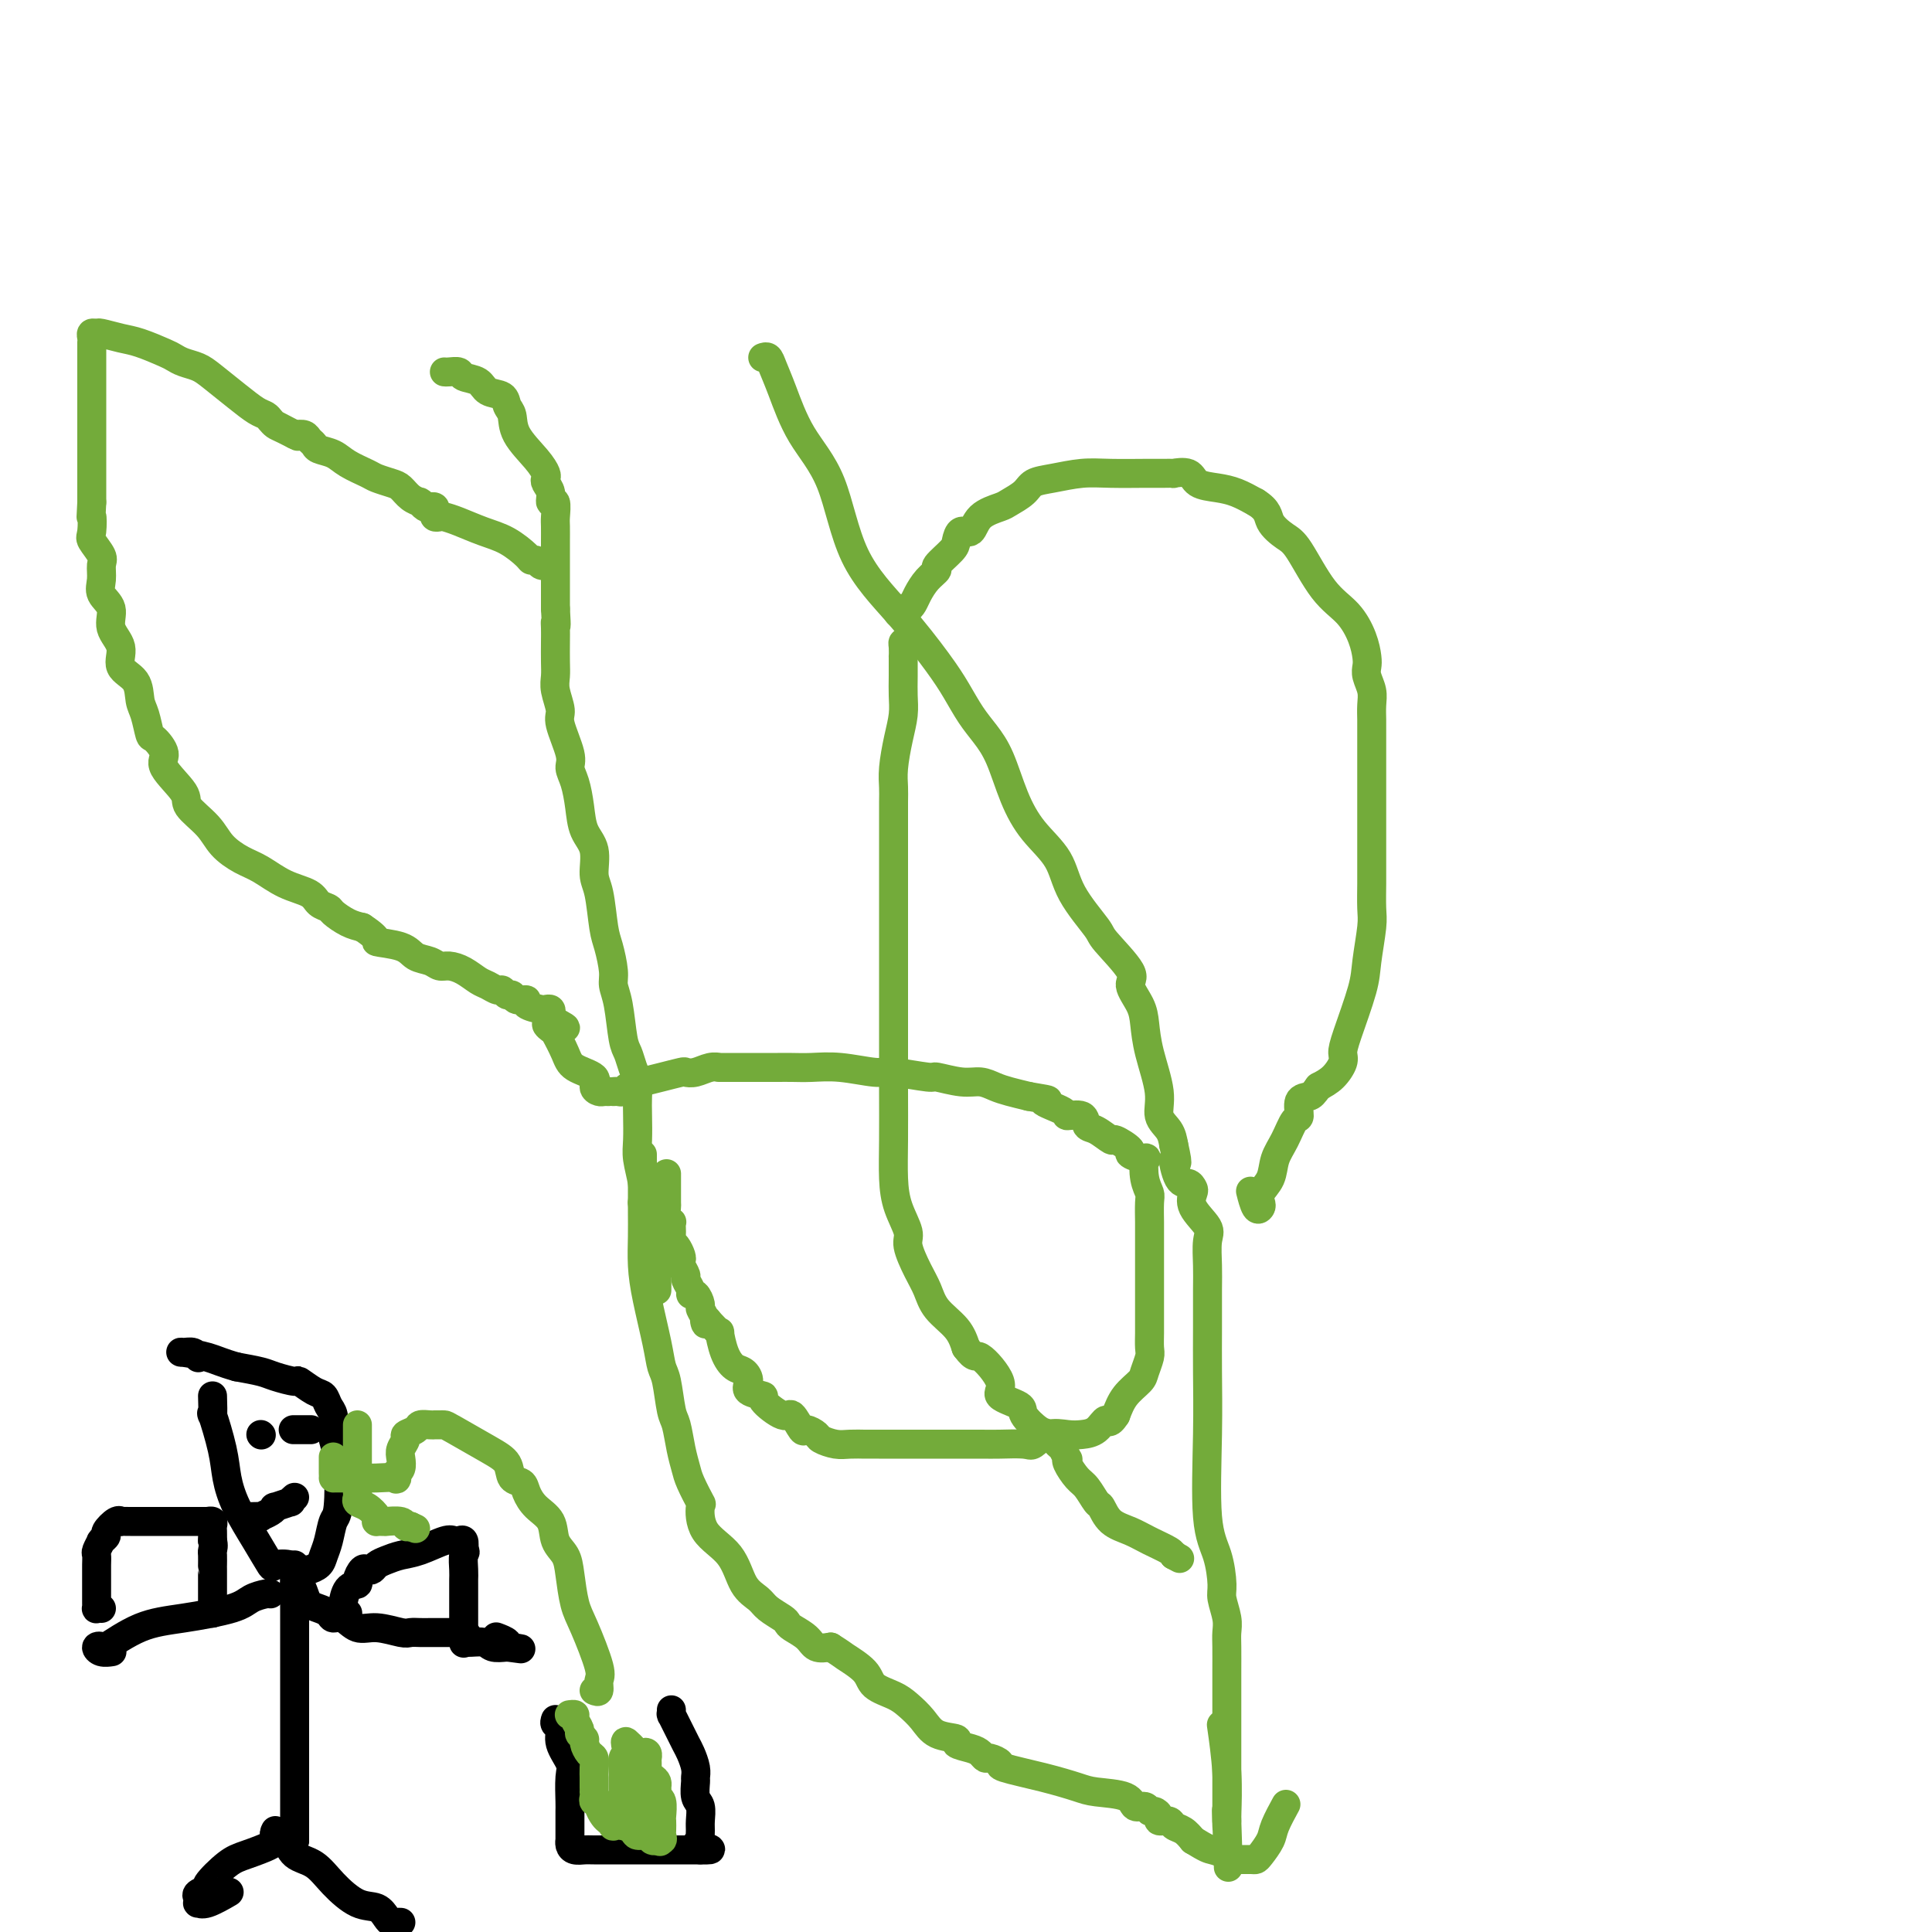<svg viewBox='0 0 400 400' version='1.1' xmlns='http://www.w3.org/2000/svg' xmlns:xlink='http://www.w3.org/1999/xlink'><g fill='none' stroke='#73AB3A' stroke-width='6' stroke-linecap='round' stroke-linejoin='round'><path d='M92,77c0.205,0.026 0.410,0.052 1,0c0.590,-0.052 1.566,-0.184 2,0c0.434,0.184 0.325,0.682 1,1c0.675,0.318 2.132,0.454 3,1c0.868,0.546 1.147,1.502 2,2c0.853,0.498 2.280,0.538 3,1c0.720,0.462 0.732,1.346 1,2c0.268,0.654 0.790,1.078 1,2c0.210,0.922 0.108,2.340 1,4c0.892,1.660 2.779,3.560 4,5c1.221,1.440 1.776,2.418 2,3c0.224,0.582 0.116,0.766 0,1c-0.116,0.234 -0.241,0.518 0,1c0.241,0.482 0.849,1.163 1,2c0.151,0.837 -0.156,1.829 0,2c0.156,0.171 0.774,-0.478 1,0c0.226,0.478 0.061,2.083 0,3c-0.061,0.917 -0.016,1.144 0,2c0.016,0.856 0.004,2.340 0,3c-0.004,0.660 -0.001,0.497 0,1c0.001,0.503 0.000,1.671 0,3c-0.000,1.329 -0.000,2.819 0,4c0.000,1.181 0.000,2.052 0,3c-0.000,0.948 -0.000,1.974 0,3'/><path d='M115,126c0.309,4.985 0.083,3.446 0,3c-0.083,-0.446 -0.023,0.200 0,1c0.023,0.800 0.011,1.755 0,3c-0.011,1.245 -0.019,2.781 0,4c0.019,1.219 0.065,2.123 0,3c-0.065,0.877 -0.243,1.729 0,3c0.243,1.271 0.905,2.961 1,4c0.095,1.039 -0.378,1.428 0,3c0.378,1.572 1.605,4.328 2,6c0.395,1.672 -0.044,2.259 0,3c0.044,0.741 0.571,1.637 1,3c0.429,1.363 0.759,3.193 1,5c0.241,1.807 0.393,3.590 1,5c0.607,1.410 1.668,2.448 2,4c0.332,1.552 -0.065,3.620 0,5c0.065,1.380 0.591,2.074 1,4c0.409,1.926 0.701,5.085 1,7c0.299,1.915 0.605,2.586 1,4c0.395,1.414 0.879,3.571 1,5c0.121,1.429 -0.123,2.129 0,3c0.123,0.871 0.611,1.913 1,4c0.389,2.087 0.679,5.219 1,7c0.321,1.781 0.674,2.211 1,3c0.326,0.789 0.623,1.936 1,3c0.377,1.064 0.832,2.043 1,3c0.168,0.957 0.049,1.890 0,3c-0.049,1.110 -0.027,2.397 0,4c0.027,1.603 0.059,3.522 0,5c-0.059,1.478 -0.208,2.513 0,4c0.208,1.487 0.774,3.425 1,5c0.226,1.575 0.113,2.788 0,4'/><path d='M133,249c0.337,4.589 0.679,3.561 1,4c0.321,0.439 0.622,2.346 1,4c0.378,1.654 0.833,3.056 1,4c0.167,0.944 0.045,1.430 0,2c-0.045,0.570 -0.012,1.225 0,2c0.012,0.775 0.003,1.670 0,2c-0.003,0.330 -0.001,0.094 0,0c0.001,-0.094 0.000,-0.047 0,0'/><path d='M113,117c0.091,-0.031 0.181,-0.062 0,0c-0.181,0.062 -0.634,0.217 -1,0c-0.366,-0.217 -0.645,-0.806 -1,-1c-0.355,-0.194 -0.787,0.008 -1,0c-0.213,-0.008 -0.207,-0.226 -1,-1c-0.793,-0.774 -2.383,-2.102 -4,-3c-1.617,-0.898 -3.260,-1.364 -5,-2c-1.740,-0.636 -3.577,-1.441 -5,-2c-1.423,-0.559 -2.433,-0.871 -3,-1c-0.567,-0.129 -0.691,-0.073 -1,0c-0.309,0.073 -0.804,0.164 -1,0c-0.196,-0.164 -0.095,-0.584 0,-1c0.095,-0.416 0.183,-0.830 0,-1c-0.183,-0.170 -0.636,-0.098 -1,0c-0.364,0.098 -0.639,0.220 -1,0c-0.361,-0.220 -0.807,-0.784 -1,-1c-0.193,-0.216 -0.134,-0.085 0,0c0.134,0.085 0.341,0.125 0,0c-0.341,-0.125 -1.230,-0.414 -2,-1c-0.770,-0.586 -1.420,-1.469 -2,-2c-0.580,-0.531 -1.088,-0.709 -2,-1c-0.912,-0.291 -2.227,-0.694 -3,-1c-0.773,-0.306 -1.005,-0.516 -2,-1c-0.995,-0.484 -2.753,-1.243 -4,-2c-1.247,-0.757 -1.983,-1.513 -3,-2c-1.017,-0.487 -2.317,-0.705 -3,-1c-0.683,-0.295 -0.750,-0.667 -1,-1c-0.250,-0.333 -0.683,-0.628 -1,-1c-0.317,-0.372 -0.519,-0.821 -1,-1c-0.481,-0.179 -1.240,-0.090 -2,0'/><path d='M61,90c-7.952,-4.129 -1.832,-0.952 0,0c1.832,0.952 -0.624,-0.321 -2,-1c-1.376,-0.679 -1.672,-0.764 -2,-1c-0.328,-0.236 -0.689,-0.623 -1,-1c-0.311,-0.377 -0.572,-0.745 -1,-1c-0.428,-0.255 -1.024,-0.397 -2,-1c-0.976,-0.603 -2.331,-1.667 -4,-3c-1.669,-1.333 -3.652,-2.933 -5,-4c-1.348,-1.067 -2.062,-1.599 -3,-2c-0.938,-0.401 -2.101,-0.670 -3,-1c-0.899,-0.330 -1.533,-0.719 -2,-1c-0.467,-0.281 -0.765,-0.453 -2,-1c-1.235,-0.547 -3.406,-1.468 -5,-2c-1.594,-0.532 -2.609,-0.676 -4,-1c-1.391,-0.324 -3.157,-0.829 -4,-1c-0.843,-0.171 -0.762,-0.008 -1,0c-0.238,0.008 -0.796,-0.138 -1,0c-0.204,0.138 -0.055,0.559 0,1c0.055,0.441 0.015,0.900 0,1c-0.015,0.100 -0.004,-0.160 0,0c0.004,0.160 0.001,0.741 0,2c-0.001,1.259 -0.000,3.197 0,5c0.000,1.803 0.000,3.470 0,5c-0.000,1.530 -0.000,2.921 0,4c0.000,1.079 0.000,1.846 0,3c-0.000,1.154 -0.000,2.695 0,4c0.000,1.305 0.000,2.373 0,4c-0.000,1.627 -0.000,3.814 0,6'/><path d='M19,104c-0.318,5.933 -0.114,3.265 0,3c0.114,-0.265 0.136,1.871 0,3c-0.136,1.129 -0.431,1.250 0,2c0.431,0.750 1.588,2.128 2,3c0.412,0.872 0.080,1.237 0,2c-0.080,0.763 0.092,1.925 0,3c-0.092,1.075 -0.448,2.063 0,3c0.448,0.937 1.700,1.824 2,3c0.300,1.176 -0.351,2.640 0,4c0.351,1.360 1.705,2.617 2,4c0.295,1.383 -0.467,2.893 0,4c0.467,1.107 2.165,1.811 3,3c0.835,1.189 0.807,2.864 1,4c0.193,1.136 0.608,1.733 1,3c0.392,1.267 0.761,3.204 1,4c0.239,0.796 0.348,0.452 1,1c0.652,0.548 1.848,1.987 2,3c0.152,1.013 -0.740,1.601 0,3c0.740,1.399 3.110,3.611 4,5c0.890,1.389 0.298,1.957 1,3c0.702,1.043 2.696,2.562 4,4c1.304,1.438 1.918,2.794 3,4c1.082,1.206 2.631,2.263 4,3c1.369,0.737 2.556,1.153 4,2c1.444,0.847 3.145,2.124 5,3c1.855,0.876 3.865,1.352 5,2c1.135,0.648 1.395,1.469 2,2c0.605,0.531 1.554,0.771 2,1c0.446,0.229 0.389,0.446 1,1c0.611,0.554 1.889,1.444 3,2c1.111,0.556 2.056,0.778 3,1'/><path d='M75,192c4.281,2.814 2.484,2.849 3,3c0.516,0.151 3.345,0.418 5,1c1.655,0.582 2.137,1.478 3,2c0.863,0.522 2.108,0.668 3,1c0.892,0.332 1.432,0.848 2,1c0.568,0.152 1.164,-0.060 2,0c0.836,0.060 1.912,0.393 3,1c1.088,0.607 2.189,1.487 3,2c0.811,0.513 1.331,0.658 2,1c0.669,0.342 1.487,0.880 2,1c0.513,0.120 0.720,-0.179 1,0c0.280,0.179 0.632,0.835 1,1c0.368,0.165 0.750,-0.162 1,0c0.250,0.162 0.367,0.814 1,1c0.633,0.186 1.781,-0.095 2,0c0.219,0.095 -0.491,0.564 0,1c0.491,0.436 2.184,0.838 3,1c0.816,0.162 0.755,0.085 1,0c0.245,-0.085 0.797,-0.177 1,0c0.203,0.177 0.058,0.622 0,1c-0.058,0.378 -0.029,0.689 0,1'/><path d='M114,211c6.042,3.107 1.647,1.374 0,1c-1.647,-0.374 -0.545,0.609 0,1c0.545,0.391 0.534,0.188 1,1c0.466,0.812 1.410,2.638 2,4c0.590,1.362 0.826,2.260 2,3c1.174,0.740 3.285,1.323 4,2c0.715,0.677 0.034,1.449 0,2c-0.034,0.551 0.578,0.880 1,1c0.422,0.120 0.652,0.032 1,0c0.348,-0.032 0.814,-0.009 1,0c0.186,0.009 0.093,0.005 0,0'/><path d='M127,226c0.322,-0.024 0.644,-0.048 1,0c0.356,0.048 0.747,0.167 1,0c0.253,-0.167 0.368,-0.619 1,-1c0.632,-0.381 1.782,-0.689 3,-1c1.218,-0.311 2.504,-0.623 4,-1c1.496,-0.377 3.203,-0.819 4,-1c0.797,-0.181 0.683,-0.101 1,0c0.317,0.101 1.063,0.223 2,0c0.937,-0.223 2.064,-0.792 3,-1c0.936,-0.208 1.682,-0.056 2,0c0.318,0.056 0.210,0.015 0,0c-0.210,-0.015 -0.520,-0.004 0,0c0.520,0.004 1.871,0.001 3,0c1.129,-0.001 2.036,0.000 3,0c0.964,-0.000 1.983,-0.001 3,0c1.017,0.001 2.030,0.004 3,0c0.970,-0.004 1.896,-0.016 3,0c1.104,0.016 2.384,0.061 4,0c1.616,-0.061 3.567,-0.228 6,0c2.433,0.228 5.347,0.850 7,1c1.653,0.150 2.045,-0.171 4,0c1.955,0.171 5.471,0.833 7,1c1.529,0.167 1.069,-0.163 2,0c0.931,0.163 3.252,0.817 5,1c1.748,0.183 2.922,-0.106 4,0c1.078,0.106 2.059,0.605 3,1c0.941,0.395 1.840,0.684 3,1c1.160,0.316 2.580,0.658 4,1'/><path d='M213,227c6.474,1.052 3.159,0.681 3,1c-0.159,0.319 2.838,1.327 4,2c1.162,0.673 0.491,1.012 1,1c0.509,-0.012 2.200,-0.373 3,0c0.800,0.373 0.710,1.480 1,2c0.290,0.520 0.961,0.453 2,1c1.039,0.547 2.447,1.706 3,2c0.553,0.294 0.250,-0.278 1,0c0.750,0.278 2.554,1.407 3,2c0.446,0.593 -0.465,0.649 0,1c0.465,0.351 2.307,0.998 3,1c0.693,0.002 0.238,-0.640 0,0c-0.238,0.640 -0.260,2.563 0,4c0.260,1.437 0.802,2.387 1,3c0.198,0.613 0.053,0.887 0,2c-0.053,1.113 -0.014,3.063 0,4c0.014,0.937 0.004,0.860 0,2c-0.004,1.140 -0.001,3.499 0,5c0.001,1.501 0.000,2.146 0,3c-0.000,0.854 -0.000,1.916 0,3c0.000,1.084 0.000,2.190 0,3c-0.000,0.810 -0.000,1.323 0,2c0.000,0.677 0.001,1.517 0,2c-0.001,0.483 -0.004,0.609 0,1c0.004,0.391 0.014,1.049 0,2c-0.014,0.951 -0.052,2.196 0,3c0.052,0.804 0.193,1.166 0,2c-0.193,0.834 -0.722,2.141 -1,3c-0.278,0.859 -0.306,1.270 -1,2c-0.694,0.730 -2.056,1.780 -3,3c-0.944,1.220 -1.472,2.610 -2,4'/><path d='M231,293c-1.454,2.287 -1.589,1.003 -2,1c-0.411,-0.003 -1.098,1.275 -2,2c-0.902,0.725 -2.021,0.898 -3,1c-0.979,0.102 -1.820,0.132 -3,0c-1.180,-0.132 -2.700,-0.428 -4,0c-1.300,0.428 -2.381,1.579 -3,2c-0.619,0.421 -0.776,0.113 -2,0c-1.224,-0.113 -3.517,-0.030 -5,0c-1.483,0.030 -2.158,0.008 -4,0c-1.842,-0.008 -4.852,-0.001 -9,0c-4.148,0.001 -9.434,-0.003 -12,0c-2.566,0.003 -2.413,0.012 -3,0c-0.587,-0.012 -1.916,-0.046 -3,0c-1.084,0.046 -1.925,0.173 -3,0c-1.075,-0.173 -2.386,-0.647 -3,-1c-0.614,-0.353 -0.532,-0.585 -1,-1c-0.468,-0.415 -1.486,-1.011 -2,-1c-0.514,0.011 -0.523,0.631 -1,0c-0.477,-0.631 -1.421,-2.511 -2,-3c-0.579,-0.489 -0.792,0.413 -2,0c-1.208,-0.413 -3.412,-2.142 -4,-3c-0.588,-0.858 0.439,-0.845 0,-1c-0.439,-0.155 -2.345,-0.480 -3,-1c-0.655,-0.520 -0.060,-1.237 0,-2c0.060,-0.763 -0.414,-1.573 -1,-2c-0.586,-0.427 -1.284,-0.471 -2,-1c-0.716,-0.529 -1.449,-1.542 -2,-3c-0.551,-1.458 -0.921,-3.360 -1,-4c-0.079,-0.640 0.133,-0.019 0,0c-0.133,0.019 -0.609,-0.566 -1,-1c-0.391,-0.434 -0.695,-0.717 -1,-1'/><path d='M147,274c-1.481,-2.136 -1.184,-0.475 -1,0c0.184,0.475 0.256,-0.236 0,-1c-0.256,-0.764 -0.838,-1.580 -1,-2c-0.162,-0.420 0.096,-0.445 0,-1c-0.096,-0.555 -0.547,-1.639 -1,-2c-0.453,-0.361 -0.910,0.002 -1,0c-0.090,-0.002 0.186,-0.368 0,-1c-0.186,-0.632 -0.834,-1.530 -1,-2c-0.166,-0.470 0.149,-0.511 0,-1c-0.149,-0.489 -0.762,-1.427 -1,-2c-0.238,-0.573 -0.102,-0.783 0,-1c0.102,-0.217 0.171,-0.443 0,-1c-0.171,-0.557 -0.582,-1.445 -1,-2c-0.418,-0.555 -0.843,-0.775 -1,-1c-0.157,-0.225 -0.046,-0.454 0,-1c0.046,-0.546 0.026,-1.408 0,-2c-0.026,-0.592 -0.060,-0.915 0,-1c0.060,-0.085 0.212,0.069 0,0c-0.212,-0.069 -0.789,-0.362 -1,-1c-0.211,-0.638 -0.057,-1.621 0,-2c0.057,-0.379 0.015,-0.153 0,-1c-0.015,-0.847 -0.004,-2.766 0,-4c0.004,-1.234 0.001,-1.781 0,-2c-0.001,-0.219 -0.001,-0.109 0,0'/><path d='M133,239c-0.000,0.460 -0.000,0.919 0,1c0.000,0.081 0.000,-0.217 0,0c-0.000,0.217 -0.001,0.948 0,2c0.001,1.052 0.002,2.426 0,4c-0.002,1.574 -0.008,3.347 0,5c0.008,1.653 0.029,3.185 0,5c-0.029,1.815 -0.110,3.914 0,6c0.110,2.086 0.411,4.159 1,7c0.589,2.841 1.467,6.449 2,9c0.533,2.551 0.720,4.044 1,5c0.280,0.956 0.653,1.376 1,3c0.347,1.624 0.669,4.453 1,6c0.331,1.547 0.671,1.813 1,3c0.329,1.187 0.649,3.295 1,5c0.351,1.705 0.734,3.008 1,4c0.266,0.992 0.413,1.673 1,3c0.587,1.327 1.612,3.300 2,4c0.388,0.700 0.138,0.127 0,1c-0.138,0.873 -0.166,3.192 1,5c1.166,1.808 3.524,3.104 5,5c1.476,1.896 2.070,4.392 3,6c0.930,1.608 2.198,2.328 3,3c0.802,0.672 1.139,1.296 2,2c0.861,0.704 2.246,1.488 3,2c0.754,0.512 0.876,0.750 1,1c0.124,0.250 0.250,0.510 1,1c0.750,0.490 2.125,1.209 3,2c0.875,0.791 1.250,1.655 2,2c0.750,0.345 1.875,0.173 3,0'/><path d='M172,341c2.466,1.550 2.130,1.426 3,2c0.870,0.574 2.946,1.847 4,3c1.054,1.153 1.084,2.186 2,3c0.916,0.814 2.716,1.408 4,2c1.284,0.592 2.050,1.181 3,2c0.950,0.819 2.082,1.869 3,3c0.918,1.131 1.622,2.344 3,3c1.378,0.656 3.430,0.754 4,1c0.570,0.246 -0.343,0.639 0,1c0.343,0.361 1.943,0.688 3,1c1.057,0.312 1.573,0.608 2,1c0.427,0.392 0.765,0.881 1,1c0.235,0.119 0.366,-0.133 1,0c0.634,0.133 1.769,0.652 2,1c0.231,0.348 -0.443,0.526 1,1c1.443,0.474 5.001,1.245 8,2c2.999,0.755 5.437,1.494 7,2c1.563,0.506 2.250,0.781 4,1c1.750,0.219 4.563,0.384 6,1c1.437,0.616 1.500,1.684 2,2c0.500,0.316 1.439,-0.122 2,0c0.561,0.122 0.746,0.802 1,1c0.254,0.198 0.578,-0.087 1,0c0.422,0.087 0.942,0.547 1,1c0.058,0.453 -0.346,0.897 0,1c0.346,0.103 1.443,-0.137 2,0c0.557,0.137 0.573,0.652 1,1c0.427,0.348 1.265,0.528 2,1c0.735,0.472 1.368,1.236 2,2'/><path d='M247,381c2.923,1.801 3.230,1.803 4,2c0.770,0.197 2.003,0.589 3,1c0.997,0.411 1.759,0.843 2,1c0.241,0.157 -0.039,0.041 0,0c0.039,-0.041 0.396,-0.006 1,0c0.604,0.006 1.456,-0.016 2,0c0.544,0.016 0.780,0.070 1,0c0.220,-0.070 0.424,-0.265 1,-1c0.576,-0.735 1.526,-2.012 2,-3c0.474,-0.988 0.474,-1.689 1,-3c0.526,-1.311 1.579,-3.232 2,-4c0.421,-0.768 0.211,-0.384 0,0'/><path d='M158,74c0.025,-0.010 0.050,-0.019 0,0c-0.050,0.019 -0.175,0.067 0,0c0.175,-0.067 0.651,-0.249 1,0c0.349,0.249 0.571,0.929 1,2c0.429,1.071 1.066,2.533 2,5c0.934,2.467 2.164,5.940 4,9c1.836,3.060 4.276,5.706 6,10c1.724,4.294 2.730,10.234 5,15c2.270,4.766 5.804,8.357 9,12c3.196,3.643 6.053,7.339 8,10c1.947,2.661 2.986,4.289 4,6c1.014,1.711 2.005,3.506 3,5c0.995,1.494 1.993,2.687 3,4c1.007,1.313 2.024,2.746 3,5c0.976,2.254 1.912,5.329 3,8c1.088,2.671 2.329,4.938 4,7c1.671,2.062 3.774,3.918 5,6c1.226,2.082 1.577,4.390 3,7c1.423,2.610 3.919,5.520 5,7c1.081,1.480 0.748,1.528 2,3c1.252,1.472 4.088,4.368 5,6c0.912,1.632 -0.102,2.000 0,3c0.102,1.000 1.318,2.631 2,4c0.682,1.369 0.830,2.477 1,4c0.170,1.523 0.360,3.461 1,6c0.640,2.539 1.728,5.681 2,8c0.272,2.319 -0.273,3.817 0,5c0.273,1.183 1.364,2.052 2,3c0.636,0.948 0.818,1.974 1,3'/><path d='M243,237c1.360,6.018 0.260,3.064 0,3c-0.260,-0.064 0.320,2.761 1,4c0.680,1.239 1.462,0.891 2,1c0.538,0.109 0.834,0.674 1,1c0.166,0.326 0.202,0.415 0,1c-0.202,0.585 -0.643,1.668 0,3c0.643,1.332 2.368,2.912 3,4c0.632,1.088 0.169,1.682 0,3c-0.169,1.318 -0.045,3.360 0,5c0.045,1.640 0.010,2.878 0,5c-0.010,2.122 0.004,5.128 0,8c-0.004,2.872 -0.025,5.609 0,9c0.025,3.391 0.097,7.435 0,13c-0.097,5.565 -0.362,12.653 0,17c0.362,4.347 1.351,5.955 2,8c0.649,2.045 0.959,4.527 1,6c0.041,1.473 -0.185,1.938 0,3c0.185,1.062 0.782,2.722 1,4c0.218,1.278 0.059,2.173 0,3c-0.059,0.827 -0.016,1.587 0,3c0.016,1.413 0.004,3.480 0,5c-0.004,1.520 -0.001,2.493 0,4c0.001,1.507 0.000,3.550 0,5c-0.000,1.450 -0.000,2.308 0,3c0.000,0.692 0.000,1.217 0,3c-0.000,1.783 -0.000,4.823 0,6c0.000,1.177 0.000,0.492 0,1c-0.000,0.508 -0.000,2.208 0,3c0.000,0.792 0.000,0.675 0,1c-0.000,0.325 -0.000,1.093 0,2c0.000,0.907 0.000,1.954 0,3'/><path d='M254,377c0.619,18.953 0.167,4.837 0,0c-0.167,-4.837 -0.048,-0.394 0,1c0.048,1.394 0.027,-0.262 0,-1c-0.027,-0.738 -0.059,-0.559 0,-2c0.059,-1.441 0.208,-4.503 0,-8c-0.208,-3.497 -0.774,-7.428 -1,-9c-0.226,-1.572 -0.113,-0.786 0,0'/><path d='M186,126c-0.090,0.541 -0.179,1.082 0,1c0.179,-0.082 0.628,-0.788 1,-1c0.372,-0.212 0.668,0.069 1,0c0.332,-0.069 0.699,-0.489 1,-1c0.301,-0.511 0.536,-1.114 1,-2c0.464,-0.886 1.157,-2.057 2,-3c0.843,-0.943 1.836,-1.658 2,-2c0.164,-0.342 -0.499,-0.310 0,-1c0.499,-0.690 2.162,-2.103 3,-3c0.838,-0.897 0.851,-1.277 1,-2c0.149,-0.723 0.433,-1.790 1,-2c0.567,-0.210 1.416,0.435 2,0c0.584,-0.435 0.904,-1.952 2,-3c1.096,-1.048 2.969,-1.629 4,-2c1.031,-0.371 1.219,-0.534 2,-1c0.781,-0.466 2.155,-1.235 3,-2c0.845,-0.765 1.160,-1.525 2,-2c0.840,-0.475 2.204,-0.663 4,-1c1.796,-0.337 4.024,-0.822 6,-1c1.976,-0.178 3.701,-0.048 6,0c2.299,0.048 5.174,0.013 7,0c1.826,-0.013 2.605,-0.005 3,0c0.395,0.005 0.408,0.008 1,0c0.592,-0.008 1.764,-0.027 2,0c0.236,0.027 -0.465,0.101 0,0c0.465,-0.101 2.094,-0.375 3,0c0.906,0.375 1.088,1.399 2,2c0.912,0.601 2.553,0.777 4,1c1.447,0.223 2.699,0.492 4,1c1.301,0.508 2.650,1.254 4,2'/><path d='M260,104c2.695,1.671 2.433,2.847 3,4c0.567,1.153 1.962,2.282 3,3c1.038,0.718 1.718,1.025 3,3c1.282,1.975 3.167,5.617 5,8c1.833,2.383 3.615,3.505 5,5c1.385,1.495 2.375,3.362 3,5c0.625,1.638 0.885,3.046 1,4c0.115,0.954 0.083,1.452 0,2c-0.083,0.548 -0.218,1.144 0,2c0.218,0.856 0.791,1.972 1,3c0.209,1.028 0.056,1.967 0,3c-0.056,1.033 -0.015,2.159 0,3c0.015,0.841 0.004,1.396 0,2c-0.004,0.604 -0.001,1.256 0,2c0.001,0.744 0.000,1.578 0,3c-0.000,1.422 -0.000,3.431 0,5c0.000,1.569 0.000,2.696 0,4c-0.000,1.304 0.000,2.783 0,4c-0.000,1.217 -0.000,2.171 0,3c0.000,0.829 0.001,1.534 0,3c-0.001,1.466 -0.004,3.694 0,5c0.004,1.306 0.014,1.692 0,3c-0.014,1.308 -0.052,3.540 0,5c0.052,1.460 0.196,2.149 0,4c-0.196,1.851 -0.731,4.865 -1,7c-0.269,2.135 -0.274,3.391 -1,6c-0.726,2.609 -2.175,6.572 -3,9c-0.825,2.428 -1.025,3.321 -1,4c0.025,0.679 0.276,1.144 0,2c-0.276,0.856 -1.079,2.102 -2,3c-0.921,0.898 -1.961,1.449 -3,2'/><path d='M273,225c-1.103,1.523 -1.359,1.832 -2,2c-0.641,0.168 -1.667,0.197 -2,1c-0.333,0.803 0.028,2.382 0,3c-0.028,0.618 -0.446,0.277 -1,1c-0.554,0.723 -1.245,2.512 -2,4c-0.755,1.488 -1.575,2.675 -2,4c-0.425,1.325 -0.456,2.789 -1,4c-0.544,1.211 -1.599,2.170 -2,3c-0.401,0.830 -0.146,1.532 0,2c0.146,0.468 0.183,0.703 0,1c-0.183,0.297 -0.588,0.657 -1,0c-0.412,-0.657 -0.832,-2.331 -1,-3c-0.168,-0.669 -0.084,-0.335 0,0'/><path d='M188,133c-0.423,-0.046 -0.845,-0.091 -1,0c-0.155,0.091 -0.042,0.320 0,1c0.042,0.680 0.012,1.812 0,2c-0.012,0.188 -0.006,-0.567 0,0c0.006,0.567 0.012,2.454 0,4c-0.012,1.546 -0.042,2.749 0,4c0.042,1.251 0.155,2.550 0,4c-0.155,1.450 -0.577,3.052 -1,5c-0.423,1.948 -0.845,4.243 -1,6c-0.155,1.757 -0.041,2.974 0,4c0.041,1.026 0.011,1.859 0,3c-0.011,1.141 -0.003,2.589 0,4c0.003,1.411 0.001,2.784 0,4c-0.001,1.216 -0.000,2.274 0,4c0.000,1.726 0.000,4.119 0,6c-0.000,1.881 -0.000,3.249 0,5c0.000,1.751 -0.000,3.885 0,6c0.000,2.115 0.000,4.212 0,7c-0.000,2.788 -0.000,6.267 0,9c0.000,2.733 0.002,4.718 0,7c-0.002,2.282 -0.007,4.859 0,8c0.007,3.141 0.025,6.845 0,10c-0.025,3.155 -0.092,5.761 0,8c0.092,2.239 0.343,4.111 1,6c0.657,1.889 1.721,3.796 2,5c0.279,1.204 -0.227,1.704 0,3c0.227,1.296 1.188,3.389 2,5c0.812,1.611 1.475,2.741 2,4c0.525,1.259 0.910,2.647 2,4c1.090,1.353 2.883,2.672 4,4c1.117,1.328 1.559,2.664 2,4'/><path d='M200,279c1.967,2.666 1.883,1.332 3,2c1.117,0.668 3.433,3.339 4,5c0.567,1.661 -0.617,2.314 0,3c0.617,0.686 3.034,1.406 4,2c0.966,0.594 0.482,1.061 1,2c0.518,0.939 2.037,2.350 3,3c0.963,0.650 1.369,0.538 2,1c0.631,0.462 1.488,1.498 2,2c0.512,0.502 0.679,0.470 1,1c0.321,0.530 0.796,1.621 1,2c0.204,0.379 0.139,0.046 0,0c-0.139,-0.046 -0.350,0.195 0,1c0.350,0.805 1.261,2.173 2,3c0.739,0.827 1.306,1.114 2,2c0.694,0.886 1.514,2.373 2,3c0.486,0.627 0.638,0.395 1,1c0.362,0.605 0.934,2.047 2,3c1.066,0.953 2.625,1.418 4,2c1.375,0.582 2.564,1.280 4,2c1.436,0.720 3.117,1.461 4,2c0.883,0.539 0.969,0.876 1,1c0.031,0.124 0.009,0.035 0,0c-0.009,-0.035 -0.004,-0.018 0,0'/><path d='M243,322c2.167,1.167 1.083,0.583 0,0'/></g>
<g fill='none' stroke='#000000' stroke-width='6' stroke-linecap='round' stroke-linejoin='round'><path d='M44,289c0.055,1.864 0.110,3.728 0,4c-0.110,0.272 -0.385,-1.048 0,0c0.385,1.048 1.431,4.464 2,7c0.569,2.536 0.661,4.193 1,6c0.339,1.807 0.925,3.765 2,6c1.075,2.235 2.640,4.746 4,7c1.360,2.254 2.515,4.250 3,5c0.485,0.750 0.300,0.254 1,0c0.700,-0.254 2.285,-0.267 3,0c0.715,0.267 0.559,0.812 1,1c0.441,0.188 1.480,0.018 2,0c0.520,-0.018 0.520,0.114 1,0c0.480,-0.114 1.438,-0.475 2,-1c0.562,-0.525 0.726,-1.214 1,-2c0.274,-0.786 0.658,-1.671 1,-3c0.342,-1.329 0.641,-3.103 1,-4c0.359,-0.897 0.776,-0.915 1,-3c0.224,-2.085 0.253,-6.235 0,-9c-0.253,-2.765 -0.788,-4.145 -1,-5c-0.212,-0.855 -0.100,-1.183 0,-2c0.100,-0.817 0.187,-2.121 0,-3c-0.187,-0.879 -0.649,-1.331 -1,-2c-0.351,-0.669 -0.590,-1.555 -1,-2c-0.410,-0.445 -0.989,-0.448 -2,-1c-1.011,-0.552 -2.453,-1.653 -3,-2c-0.547,-0.347 -0.198,0.062 -1,0c-0.802,-0.062 -2.754,-0.594 -4,-1c-1.246,-0.406 -1.784,-0.688 -3,-1c-1.216,-0.312 -3.108,-0.656 -5,-1'/><path d='M49,283c-3.074,-0.855 -4.260,-1.493 -6,-2c-1.740,-0.507 -4.035,-0.882 -5,-1c-0.965,-0.118 -0.599,0.020 0,0c0.599,-0.020 1.430,-0.198 2,0c0.570,0.198 0.877,0.771 1,1c0.123,0.229 0.061,0.115 0,0'/><path d='M61,324c0.000,0.442 0.000,0.884 0,1c0.000,0.116 0.000,-0.094 0,0c-0.000,0.094 -0.000,0.494 0,1c0.000,0.506 0.000,1.120 0,2c0.000,0.880 -0.000,2.025 0,4c0.000,1.975 0.000,4.779 0,8c0.000,3.221 0.000,6.859 0,11c0.000,4.141 -0.000,8.786 0,13c0.000,4.214 0.000,7.997 0,10c0.000,2.003 0.000,2.224 0,3c0.000,0.776 0.000,2.105 0,3c-0.000,0.895 0.000,1.356 0,1c0.000,-0.356 -0.000,-1.530 0,-2c0.000,-0.470 0.000,-0.235 0,0'/><path d='M56,330c-0.139,-0.067 -0.277,-0.134 -1,0c-0.723,0.134 -2.030,0.468 -3,1c-0.970,0.532 -1.604,1.264 -4,2c-2.396,0.736 -6.555,1.478 -10,2c-3.445,0.522 -6.175,0.823 -9,2c-2.825,1.177 -5.744,3.230 -7,4c-1.256,0.770 -0.848,0.259 -1,0c-0.152,-0.259 -0.866,-0.265 -1,0c-0.134,0.265 0.310,0.802 1,1c0.690,0.198 1.626,0.057 2,0c0.374,-0.057 0.187,-0.028 0,0'/><path d='M61,327c-0.006,-0.110 -0.013,-0.220 0,0c0.013,0.220 0.044,0.770 0,1c-0.044,0.230 -0.164,0.142 0,0c0.164,-0.142 0.611,-0.337 1,0c0.389,0.337 0.719,1.205 1,2c0.281,0.795 0.511,1.517 1,2c0.489,0.483 1.236,0.726 2,1c0.764,0.274 1.546,0.580 2,1c0.454,0.420 0.580,0.953 1,1c0.420,0.047 1.134,-0.394 2,0c0.866,0.394 1.884,1.622 3,2c1.116,0.378 2.329,-0.095 4,0c1.671,0.095 3.799,0.757 5,1c1.201,0.243 1.473,0.065 2,0c0.527,-0.065 1.308,-0.017 2,0c0.692,0.017 1.295,0.005 2,0c0.705,-0.005 1.513,-0.001 2,0c0.487,0.001 0.655,0.000 1,0c0.345,-0.000 0.867,0.000 1,0c0.133,-0.000 -0.123,-0.001 0,0c0.123,0.001 0.626,0.003 1,0c0.374,-0.003 0.619,-0.011 1,0c0.381,0.011 0.897,0.040 1,0c0.103,-0.040 -0.205,-0.151 0,0c0.205,0.151 0.925,0.562 1,1c0.075,0.438 -0.495,0.901 0,1c0.495,0.099 2.056,-0.166 3,0c0.944,0.166 1.270,0.762 2,1c0.730,0.238 1.865,0.119 3,0'/><path d='M105,341c5.051,0.663 2.179,0.322 1,0c-1.179,-0.322 -0.663,-0.625 -1,-1c-0.337,-0.375 -1.525,-0.821 -2,-1c-0.475,-0.179 -0.238,-0.089 0,0'/><path d='M72,334c-0.422,0.077 -0.843,0.154 -1,0c-0.157,-0.154 -0.048,-0.538 0,-1c0.048,-0.462 0.037,-1.001 0,-1c-0.037,0.001 -0.098,0.543 0,0c0.098,-0.543 0.355,-2.170 1,-3c0.645,-0.830 1.679,-0.863 2,-1c0.321,-0.137 -0.069,-0.380 0,-1c0.069,-0.620 0.598,-1.619 1,-2c0.402,-0.381 0.676,-0.144 1,0c0.324,0.144 0.696,0.194 1,0c0.304,-0.194 0.540,-0.634 1,-1c0.460,-0.366 1.146,-0.658 2,-1c0.854,-0.342 1.878,-0.732 3,-1c1.122,-0.268 2.343,-0.413 4,-1c1.657,-0.587 3.751,-1.616 5,-2c1.249,-0.384 1.654,-0.124 2,0c0.346,0.124 0.631,0.110 1,0c0.369,-0.110 0.820,-0.317 1,0c0.180,0.317 0.090,1.159 0,2'/><path d='M96,321c0.619,0.382 0.166,0.337 0,1c-0.166,0.663 -0.044,2.033 0,3c0.044,0.967 0.012,1.530 0,2c-0.012,0.470 -0.003,0.846 0,1c0.003,0.154 0.001,0.088 0,0c-0.001,-0.088 -0.000,-0.196 0,0c0.000,0.196 0.000,0.696 0,1c-0.000,0.304 -0.000,0.413 0,1c0.000,0.587 0.000,1.653 0,2c-0.000,0.347 -0.000,-0.024 0,0c0.000,0.024 0.000,0.445 0,1c-0.000,0.555 -0.000,1.245 0,2c0.000,0.755 0.000,1.573 0,2c-0.000,0.427 -0.000,0.461 0,1c0.000,0.539 0.000,1.583 0,2c-0.000,0.417 -0.000,0.209 0,0'/><path d='M61,381c-0.615,0.016 -1.230,0.032 -2,0c-0.770,-0.032 -1.696,-0.114 -2,0c-0.304,0.114 0.015,0.422 -1,1c-1.015,0.578 -3.366,1.426 -5,2c-1.634,0.574 -2.553,0.875 -4,2c-1.447,1.125 -3.421,3.076 -4,4c-0.579,0.924 0.236,0.821 0,1c-0.236,0.179 -1.524,0.638 -2,1c-0.476,0.362 -0.141,0.625 0,1c0.141,0.375 0.087,0.860 0,1c-0.087,0.140 -0.209,-0.066 0,0c0.209,0.066 0.749,0.402 2,0c1.251,-0.402 3.215,-1.544 4,-2c0.785,-0.456 0.393,-0.228 0,0'/><path d='M57,379c-0.192,0.391 -0.384,0.781 0,1c0.384,0.219 1.344,0.266 2,1c0.656,0.734 1.008,2.157 2,3c0.992,0.843 2.622,1.108 4,2c1.378,0.892 2.502,2.411 4,4c1.498,1.589 3.371,3.249 5,4c1.629,0.751 3.015,0.594 4,1c0.985,0.406 1.570,1.377 2,2c0.430,0.623 0.703,0.899 1,1c0.297,0.101 0.616,0.027 1,0c0.384,-0.027 0.834,-0.007 1,0c0.166,0.007 0.047,0.002 0,0c-0.047,-0.002 -0.024,-0.001 0,0'/><path d='M54,297c0.000,0.000 0.100,0.100 0.1,0.1'/><path d='M61,296c0.089,0.000 0.179,0.000 0,0c-0.179,0.000 -0.625,0.000 0,0c0.625,0.000 2.321,0.000 3,0c0.679,0.000 0.339,0.000 0,0'/><path d='M61,310c-0.515,0.455 -1.029,0.909 -1,1c0.029,0.091 0.602,-0.182 0,0c-0.602,0.182 -2.380,0.819 -3,1c-0.620,0.181 -0.082,-0.095 0,0c0.082,0.095 -0.293,0.561 -1,1c-0.707,0.439 -1.745,0.850 -2,1c-0.255,0.150 0.272,0.040 0,0c-0.272,-0.040 -1.342,-0.011 -2,0c-0.658,0.011 -0.902,0.003 -1,0c-0.098,-0.003 -0.049,-0.002 0,0'/><path d='M21,333c-0.423,-0.028 -0.845,-0.056 -1,0c-0.155,0.056 -0.041,0.195 0,0c0.041,-0.195 0.011,-0.723 0,-1c-0.011,-0.277 -0.003,-0.302 0,-1c0.003,-0.698 -0.000,-2.070 0,-3c0.000,-0.930 0.004,-1.420 0,-2c-0.004,-0.580 -0.015,-1.252 0,-2c0.015,-0.748 0.055,-1.573 0,-2c-0.055,-0.427 -0.207,-0.458 0,-1c0.207,-0.542 0.772,-1.597 1,-2c0.228,-0.403 0.120,-0.154 0,0c-0.120,0.154 -0.252,0.213 0,0c0.252,-0.213 0.890,-0.698 1,-1c0.110,-0.302 -0.306,-0.421 0,-1c0.306,-0.579 1.333,-1.619 2,-2c0.667,-0.381 0.973,-0.102 1,0c0.027,0.102 -0.223,0.027 0,0c0.223,-0.027 0.921,-0.007 2,0c1.079,0.007 2.538,0.002 4,0c1.462,-0.002 2.927,-0.000 4,0c1.073,0.000 1.755,-0.001 3,0c1.245,0.001 3.051,0.003 4,0c0.949,-0.003 1.039,-0.013 1,0c-0.039,0.013 -0.207,0.048 0,0c0.207,-0.048 0.787,-0.178 1,0c0.213,0.178 0.057,0.663 0,1c-0.057,0.337 -0.016,0.525 0,1c0.016,0.475 0.008,1.238 0,2'/><path d='M44,319c0.309,1.044 0.083,1.655 0,2c-0.083,0.345 -0.022,0.425 0,1c0.022,0.575 0.006,1.645 0,2c-0.006,0.355 -0.002,-0.005 0,0c0.002,0.005 0.000,0.373 0,1c-0.000,0.627 -0.000,1.512 0,2c0.000,0.488 0.000,0.580 0,1c-0.000,0.420 -0.000,1.169 0,2c0.000,0.831 0.000,1.743 0,2c-0.000,0.257 -0.000,-0.141 0,0c0.000,0.141 0.000,0.821 0,1c-0.000,0.179 -0.000,-0.144 0,0c0.000,0.144 0.000,0.755 0,1c-0.000,0.245 -0.000,0.122 0,0'/><path d='M115,356c-0.130,0.372 -0.259,0.744 0,1c0.259,0.256 0.907,0.398 1,1c0.093,0.602 -0.367,1.666 0,3c0.367,1.334 1.563,2.940 2,4c0.437,1.060 0.117,1.574 0,3c-0.117,1.426 -0.031,3.765 0,5c0.031,1.235 0.008,1.367 0,2c-0.008,0.633 -0.000,1.767 0,3c0.000,1.233 -0.007,2.565 0,3c0.007,0.435 0.029,-0.027 0,0c-0.029,0.027 -0.111,0.543 0,1c0.111,0.457 0.413,0.854 1,1c0.587,0.146 1.459,0.039 2,0c0.541,-0.039 0.749,-0.010 2,0c1.251,0.010 3.543,0.003 5,0c1.457,-0.003 2.079,-0.001 4,0c1.921,0.001 5.142,0.000 7,0c1.858,-0.000 2.354,-0.000 3,0c0.646,0.000 1.443,0.000 2,0c0.557,-0.000 0.873,-0.000 1,0c0.127,0.000 0.063,0.000 0,0'/><path d='M145,383c4.177,0.151 1.119,-0.472 0,-1c-1.119,-0.528 -0.299,-0.960 0,-1c0.299,-0.040 0.076,0.314 0,0c-0.076,-0.314 -0.006,-1.296 0,-2c0.006,-0.704 -0.051,-1.130 0,-2c0.051,-0.870 0.211,-2.186 0,-3c-0.211,-0.814 -0.792,-1.128 -1,-2c-0.208,-0.872 -0.044,-2.302 0,-3c0.044,-0.698 -0.031,-0.664 0,-1c0.031,-0.336 0.167,-1.041 0,-2c-0.167,-0.959 -0.636,-2.171 -1,-3c-0.364,-0.829 -0.623,-1.273 -1,-2c-0.377,-0.727 -0.872,-1.736 -1,-2c-0.128,-0.264 0.109,0.217 0,0c-0.109,-0.217 -0.565,-1.134 -1,-2c-0.435,-0.866 -0.849,-1.682 -1,-2c-0.151,-0.318 -0.041,-0.137 0,0c0.041,0.137 0.011,0.229 0,0c-0.011,-0.229 -0.003,-0.780 0,-1c0.003,-0.220 0.002,-0.110 0,0'/></g>
<g fill='none' stroke='#73AB3A' stroke-width='6' stroke-linecap='round' stroke-linejoin='round'><path d='M118,355c-0.122,0.016 -0.244,0.032 0,0c0.244,-0.032 0.854,-0.110 1,0c0.146,0.110 -0.172,0.410 0,1c0.172,0.590 0.833,1.472 1,2c0.167,0.528 -0.162,0.704 0,1c0.162,0.296 0.814,0.712 1,1c0.186,0.288 -0.094,0.449 0,1c0.094,0.551 0.561,1.491 1,2c0.439,0.509 0.850,0.588 1,1c0.150,0.412 0.040,1.158 0,2c-0.040,0.842 -0.011,1.780 0,2c0.011,0.220 0.003,-0.278 0,0c-0.003,0.278 -0.002,1.332 0,2c0.002,0.668 0.005,0.949 0,1c-0.005,0.051 -0.016,-0.128 0,0c0.016,0.128 0.060,0.563 0,1c-0.060,0.437 -0.224,0.876 0,1c0.224,0.124 0.835,-0.068 1,0c0.165,0.068 -0.115,0.397 0,1c0.115,0.603 0.625,1.481 1,2c0.375,0.519 0.615,0.678 1,1c0.385,0.322 0.914,0.808 1,1c0.086,0.192 -0.271,0.089 0,0c0.271,-0.089 1.172,-0.164 2,0c0.828,0.164 1.585,0.566 2,1c0.415,0.434 0.490,0.901 1,1c0.510,0.099 1.456,-0.169 2,0c0.544,0.169 0.685,0.776 1,1c0.315,0.224 0.804,0.064 1,0c0.196,-0.064 0.098,-0.032 0,0'/><path d='M136,381c1.486,0.605 0.202,0.116 0,0c-0.202,-0.116 0.678,0.140 1,0c0.322,-0.140 0.087,-0.675 0,-1c-0.087,-0.325 -0.027,-0.440 0,-1c0.027,-0.560 0.021,-1.565 0,-2c-0.021,-0.435 -0.058,-0.302 0,-1c0.058,-0.698 0.212,-2.228 0,-3c-0.212,-0.772 -0.791,-0.784 -1,-1c-0.209,-0.216 -0.048,-0.634 0,-1c0.048,-0.366 -0.015,-0.679 0,-1c0.015,-0.321 0.110,-0.649 0,-1c-0.110,-0.351 -0.426,-0.724 -1,-1c-0.574,-0.276 -1.407,-0.455 -2,-1c-0.593,-0.545 -0.947,-1.456 -1,-2c-0.053,-0.544 0.196,-0.720 0,-1c-0.196,-0.280 -0.836,-0.663 -1,-1c-0.164,-0.337 0.148,-0.629 0,-1c-0.148,-0.371 -0.757,-0.820 -1,-1c-0.243,-0.180 -0.122,-0.090 0,0'/><path d='M130,361c-1.071,-1.431 -0.249,0.992 0,2c0.249,1.008 -0.077,0.601 0,1c0.077,0.399 0.556,1.603 1,3c0.444,1.397 0.852,2.987 1,4c0.148,1.013 0.037,1.449 0,2c-0.037,0.551 0.000,1.218 0,2c-0.000,0.782 -0.039,1.680 0,2c0.039,0.320 0.155,0.062 0,0c-0.155,-0.062 -0.581,0.072 -1,0c-0.419,-0.072 -0.830,-0.349 -1,-1c-0.170,-0.651 -0.098,-1.676 0,-2c0.098,-0.324 0.222,0.054 0,0c-0.222,-0.054 -0.792,-0.538 -1,-1c-0.208,-0.462 -0.056,-0.902 0,-1c0.056,-0.098 0.015,0.145 0,0c-0.015,-0.145 -0.005,-0.677 0,-1c0.005,-0.323 0.004,-0.437 0,-1c-0.004,-0.563 -0.011,-1.573 0,-2c0.011,-0.427 0.042,-0.269 0,-1c-0.042,-0.731 -0.155,-2.352 0,-3c0.155,-0.648 0.577,-0.324 1,0'/><path d='M130,364c0.605,-1.388 1.616,-0.359 2,0c0.384,0.359 0.141,0.048 0,0c-0.141,-0.048 -0.181,0.169 0,0c0.181,-0.169 0.585,-0.723 1,-1c0.415,-0.277 0.843,-0.278 1,0c0.157,0.278 0.042,0.835 0,1c-0.042,0.165 -0.011,-0.062 0,0c0.011,0.062 0.003,0.412 0,1c-0.003,0.588 -0.001,1.415 0,2c0.001,0.585 0.000,0.930 0,1c-0.000,0.070 -0.000,-0.135 0,0c0.000,0.135 0.000,0.608 0,1c-0.000,0.392 -0.000,0.701 0,1c0.000,0.299 0.000,0.588 0,1c-0.000,0.412 -0.000,0.947 0,1c0.000,0.053 0.000,-0.378 0,0c-0.000,0.378 -0.000,1.563 0,2c0.000,0.437 0.000,0.125 0,0c-0.000,-0.125 -0.000,-0.062 0,0'/><path d='M123,350c0.443,0.193 0.886,0.385 1,0c0.114,-0.385 -0.102,-1.348 0,-2c0.102,-0.652 0.523,-0.993 0,-3c-0.523,-2.007 -1.990,-5.680 -3,-8c-1.010,-2.320 -1.564,-3.286 -2,-5c-0.436,-1.714 -0.753,-4.177 -1,-6c-0.247,-1.823 -0.423,-3.006 -1,-4c-0.577,-0.994 -1.554,-1.801 -2,-3c-0.446,-1.199 -0.361,-2.792 -1,-4c-0.639,-1.208 -2.001,-2.032 -3,-3c-0.999,-0.968 -1.635,-2.081 -2,-3c-0.365,-0.919 -0.458,-1.644 -1,-2c-0.542,-0.356 -1.532,-0.344 -2,-1c-0.468,-0.656 -0.415,-1.980 -1,-3c-0.585,-1.020 -1.807,-1.738 -4,-3c-2.193,-1.262 -5.358,-3.070 -7,-4c-1.642,-0.930 -1.762,-0.981 -2,-1c-0.238,-0.019 -0.593,-0.006 -1,0c-0.407,0.006 -0.867,0.004 -1,0c-0.133,-0.004 0.062,-0.012 0,0c-0.062,0.012 -0.380,0.044 -1,0c-0.620,-0.044 -1.543,-0.163 -2,0c-0.457,0.163 -0.448,0.610 -1,1c-0.552,0.390 -1.664,0.724 -2,1c-0.336,0.276 0.103,0.494 0,1c-0.103,0.506 -0.749,1.301 -1,2c-0.251,0.699 -0.106,1.304 0,2c0.106,0.696 0.173,1.485 0,2c-0.173,0.515 -0.587,0.758 -1,1'/><path d='M82,305c-0.554,1.774 0.560,1.207 0,1c-0.560,-0.207 -2.794,-0.056 -4,0c-1.206,0.056 -1.383,0.015 -2,0c-0.617,-0.015 -1.674,-0.004 -2,0c-0.326,0.004 0.081,0.001 0,0c-0.081,-0.001 -0.649,-0.000 -1,0c-0.351,0.000 -0.486,0.000 -1,0c-0.514,-0.000 -1.406,-0.001 -2,0c-0.594,0.001 -0.891,0.003 -1,0c-0.109,-0.003 -0.029,-0.012 0,0c0.029,0.012 0.008,0.044 0,0c-0.008,-0.044 -0.002,-0.166 0,-1c0.002,-0.834 0.001,-2.381 0,-3c-0.001,-0.619 -0.000,-0.309 0,0'/><path d='M74,295c0.000,0.352 0.000,0.703 0,1c-0.000,0.297 -0.000,0.539 0,1c0.000,0.461 0.000,1.142 0,2c-0.000,0.858 -0.000,1.893 0,3c0.000,1.107 0.000,2.285 0,3c-0.000,0.715 -0.000,0.965 0,1c0.000,0.035 0.000,-0.145 0,0c-0.000,0.145 -0.002,0.617 0,1c0.002,0.383 0.006,0.679 0,1c-0.006,0.321 -0.022,0.667 0,1c0.022,0.333 0.083,0.653 0,1c-0.083,0.347 -0.310,0.720 0,1c0.310,0.280 1.157,0.467 2,1c0.843,0.533 1.680,1.411 2,2c0.320,0.589 0.121,0.890 0,1c-0.121,0.110 -0.166,0.028 0,0c0.166,-0.028 0.541,-0.004 1,0c0.459,0.004 1.001,-0.013 1,0c-0.001,0.013 -0.547,0.055 0,0c0.547,-0.055 2.186,-0.207 3,0c0.814,0.207 0.804,0.773 1,1c0.196,0.227 0.598,0.113 1,0'/><path d='M85,316c1.833,0.833 0.917,0.417 0,0'/></g>
</svg>